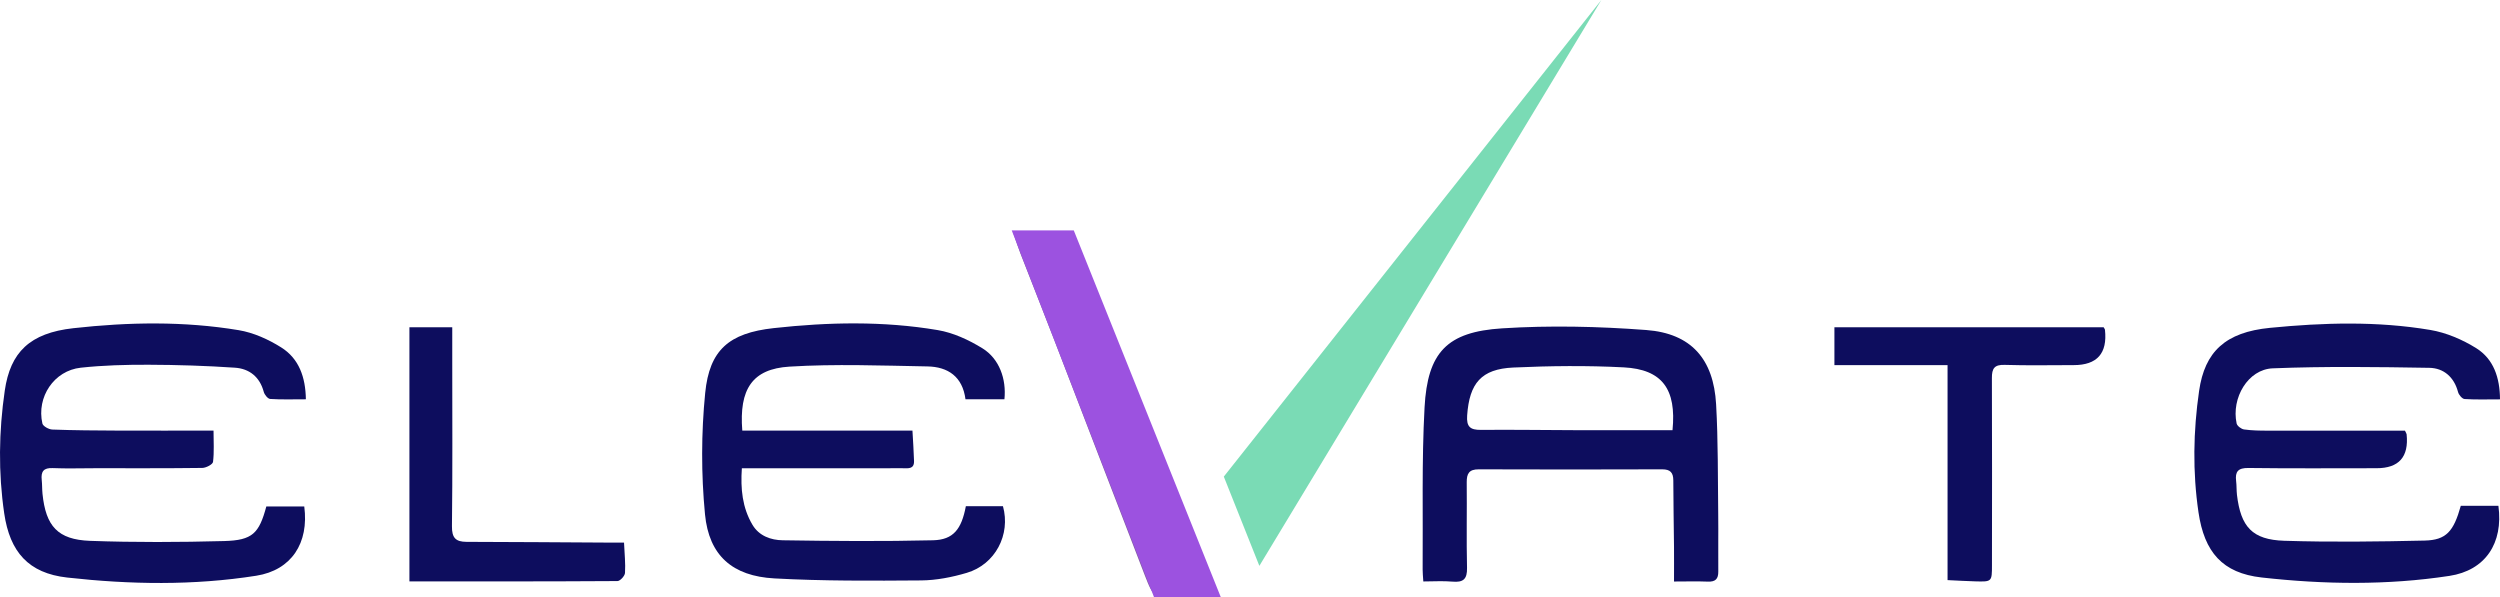<svg xmlns="http://www.w3.org/2000/svg" id="Layer_2" viewBox="0 0 745.32 178.04"><defs><style> .cls-1 { fill: #7adbb5; } .cls-2 { fill: #0d0d5e; } .cls-3 { fill: #835ba5; } .cls-4 { fill: #9c52e0; } </style></defs><g id="Layer_1-2" data-name="Layer_1"><g><g><path class="cls-2" d="M499.07,173.35c0-3.82.03-7.04,0-10.25-.06-6.62-.2-13.24-.21-19.86,0-2.35-.91-3.33-3.33-3.32-18.23.06-36.45.07-54.68,0-2.87-.01-3.6,1.26-3.58,3.87.09,8.5-.11,17,.09,25.49.08,3.38-1.12,4.41-4.34,4.12-2.82-.25-5.67-.05-8.69-.05-.1-1.61-.21-2.58-.2-3.55.13-16.11-.3-32.26.57-48.33.89-16.44,6.68-22.54,23.13-23.58,14.27-.91,28.71-.58,42.98.5,13.37,1.01,20.05,8.64,20.81,22.14.62,10.96.49,21.97.63,32.96.07,5.62-.04,11.25.02,16.87.03,2.24-.84,3.13-3.11,3.04-3.21-.13-6.43-.03-10.09-.03ZM498.62,128.26c1.22-12.27-3.08-18.14-14.55-18.74-10.94-.57-21.95-.45-32.89.05-9.6.43-13.11,4.71-13.78,14.27-.24,3.4.9,4.35,4.11,4.32,9.49-.09,18.98.07,28.47.09,9.47.02,18.94,0,28.65,0Z"></path><path class="cls-2" d="M287.98,150.91h11.03c2.35,8.47-2.29,17.36-10.78,19.87-4.38,1.3-9.05,2.22-13.6,2.26-14.59.11-29.21.2-43.77-.6-12.49-.69-19.49-6.79-20.68-19.11-1.15-11.97-1.13-24.23.06-36.2,1.27-12.75,7.04-17.84,20.43-19.31,16.27-1.79,32.68-2.15,48.89.59,4.64.78,9.28,2.93,13.33,5.43,5.03,3.1,7.18,9.15,6.56,15.2h-11.61c-.87-6.77-5.24-9.69-11.34-9.8-13.72-.25-27.48-.78-41.15.06-11.07.68-15.04,6.71-14.05,19.08,8.32,0,16.75,0,25.17,0s16.71,0,25.56,0c.17,3.16.39,6.11.47,9.06.07,2.57-1.92,2.14-3.47,2.15-11.61.03-23.22.01-34.84.02-4.22,0-8.44,0-13.02,0-.42,6.14.14,11.74,3.16,16.84,1.98,3.35,5.53,4.57,8.99,4.62,14.96.24,29.92.36,44.87,0,6.04-.15,8.47-3.31,9.76-10.15Z"></path><path class="cls-2" d="M91.19,119.04c-3.96,0-7.32.12-10.65-.1-.7-.05-1.69-1.28-1.91-2.13-1.2-4.47-4.31-6.9-8.58-7.19-8.58-.58-17.19-.85-25.79-.88-6.72-.02-13.49.16-20.17.88-7.98.86-13.25,8.75-11.45,16.64.18.81,1.91,1.76,2.95,1.8,6.49.24,12.98.28,19.47.31,9.23.04,18.46,0,28.6,0,0,3.24.22,6.32-.15,9.33-.09.75-2.08,1.79-3.2,1.8-10.74.14-21.48.08-32.22.09-4.12,0-8.25.14-12.36-.04-2.75-.13-3.56,1.04-3.29,3.54.15,1.36.09,2.75.23,4.12.98,9.64,4.53,13.67,14.17,14.03,13.33.48,26.69.42,40.02.06,8.41-.23,10.38-2.28,12.54-10.31h11.31c1.44,10.9-3.82,19-14.32,20.65-18.72,2.95-37.61,2.63-56.36.54-11.57-1.29-17.09-7.67-18.77-19.11-1.79-12.2-1.61-24.43.16-36.61,1.66-11.46,7.47-17.18,20.47-18.62,16.39-1.82,32.92-2.13,49.27.59,4.41.73,8.85,2.74,12.67,5.14,5.32,3.34,7.26,8.88,7.36,15.47Z"></path><path class="cls-2" d="M745.32,119.06c-3.89,0-7.24.12-10.57-.1-.71-.05-1.72-1.25-1.94-2.09-1.18-4.48-4.31-7.14-8.55-7.21-15.56-.26-31.15-.47-46.69.15-7.38.29-12.4,8.84-10.77,16.44.16.74,1.38,1.66,2.21,1.78,2.34.33,4.73.36,7.09.36,12.36.03,24.71.01,37.07.01,1.34,0,2.68,0,3.82,0,.3.64.46.86.49,1.08q1.04,10.11-8.97,10.11c-12.73,0-25.46.1-38.19-.07-3.09-.04-4.02,1.08-3.67,3.92.17,1.36.09,2.75.25,4.11,1.13,9.5,4.54,13.36,14.09,13.67,13.95.44,27.92.26,41.88-.06,6.4-.15,8.62-2.69,10.76-10.37,1.82,0,3.78,0,5.73,0,1.85,0,3.69,0,5.48,0,1.51,11.17-3.9,19.27-14.6,20.9-18.6,2.84-37.35,2.56-55.97.48-11.72-1.31-17.1-7.58-18.84-19.42-1.78-12.07-1.56-24.18.18-36.22,1.69-11.68,7.83-17.49,21.15-18.79,15.91-1.56,31.93-2.04,47.77.63,4.76.8,9.59,2.87,13.71,5.44,5.17,3.24,7.03,8.76,7.08,15.25Z"></path><path class="cls-2" d="M627.16,97.58c.18.33.37.54.39.76q1.14,10.51-9.32,10.51c-6.86,0-13.73.15-20.59-.07-3.07-.1-3.81,1.08-3.8,3.89.07,18.61.04,37.23.02,55.84,0,4.93-.03,4.95-5,4.81-2.59-.07-5.18-.23-8.24-.37v-64.1h-33.73v-11.28h80.27Z"></path><path class="cls-2" d="M122.06,173.34v-75.77h12.77c0,3.31,0,6.75,0,10.19,0,16.37.11,32.75-.09,49.12-.04,3.47,1.11,4.65,4.36,4.66,13.98.03,27.96.14,41.95.22,1.58,0,3.15,0,4.99,0,.15,3.37.47,6.23.29,9.06-.06.88-1.45,2.4-2.24,2.41-20.57.13-41.14.11-62.03.11Z"></path></g><g><path class="cls-3" d="M302.19,69.76c5.5,0,10.44-.12,15.36.11.87.04,2.06,1.37,2.46,2.36,10.41,25.78,20.72,51.61,31.08,77.41,3.62,9.01,7.3,17.99,11.44,28.18-4.03,0-7.42-.16-10.79.03-7.62.44-7.77.58-10.44-6.3-9.02-23.25-17.89-46.55-26.86-69.83-3.36-8.73-6.83-17.41-10.22-26.13-.67-1.71-1.21-3.47-2.03-5.85Z"></path><g><polygon class="cls-4" points="301.62 68.68 320.12 68.68 363.96 178.04 344.05 178.04 301.62 68.68"></polygon><polygon class="cls-1" points="364.85 142.09 375.45 168.7 477.41 0 364.85 142.09"></polygon></g></g></g></g></svg>